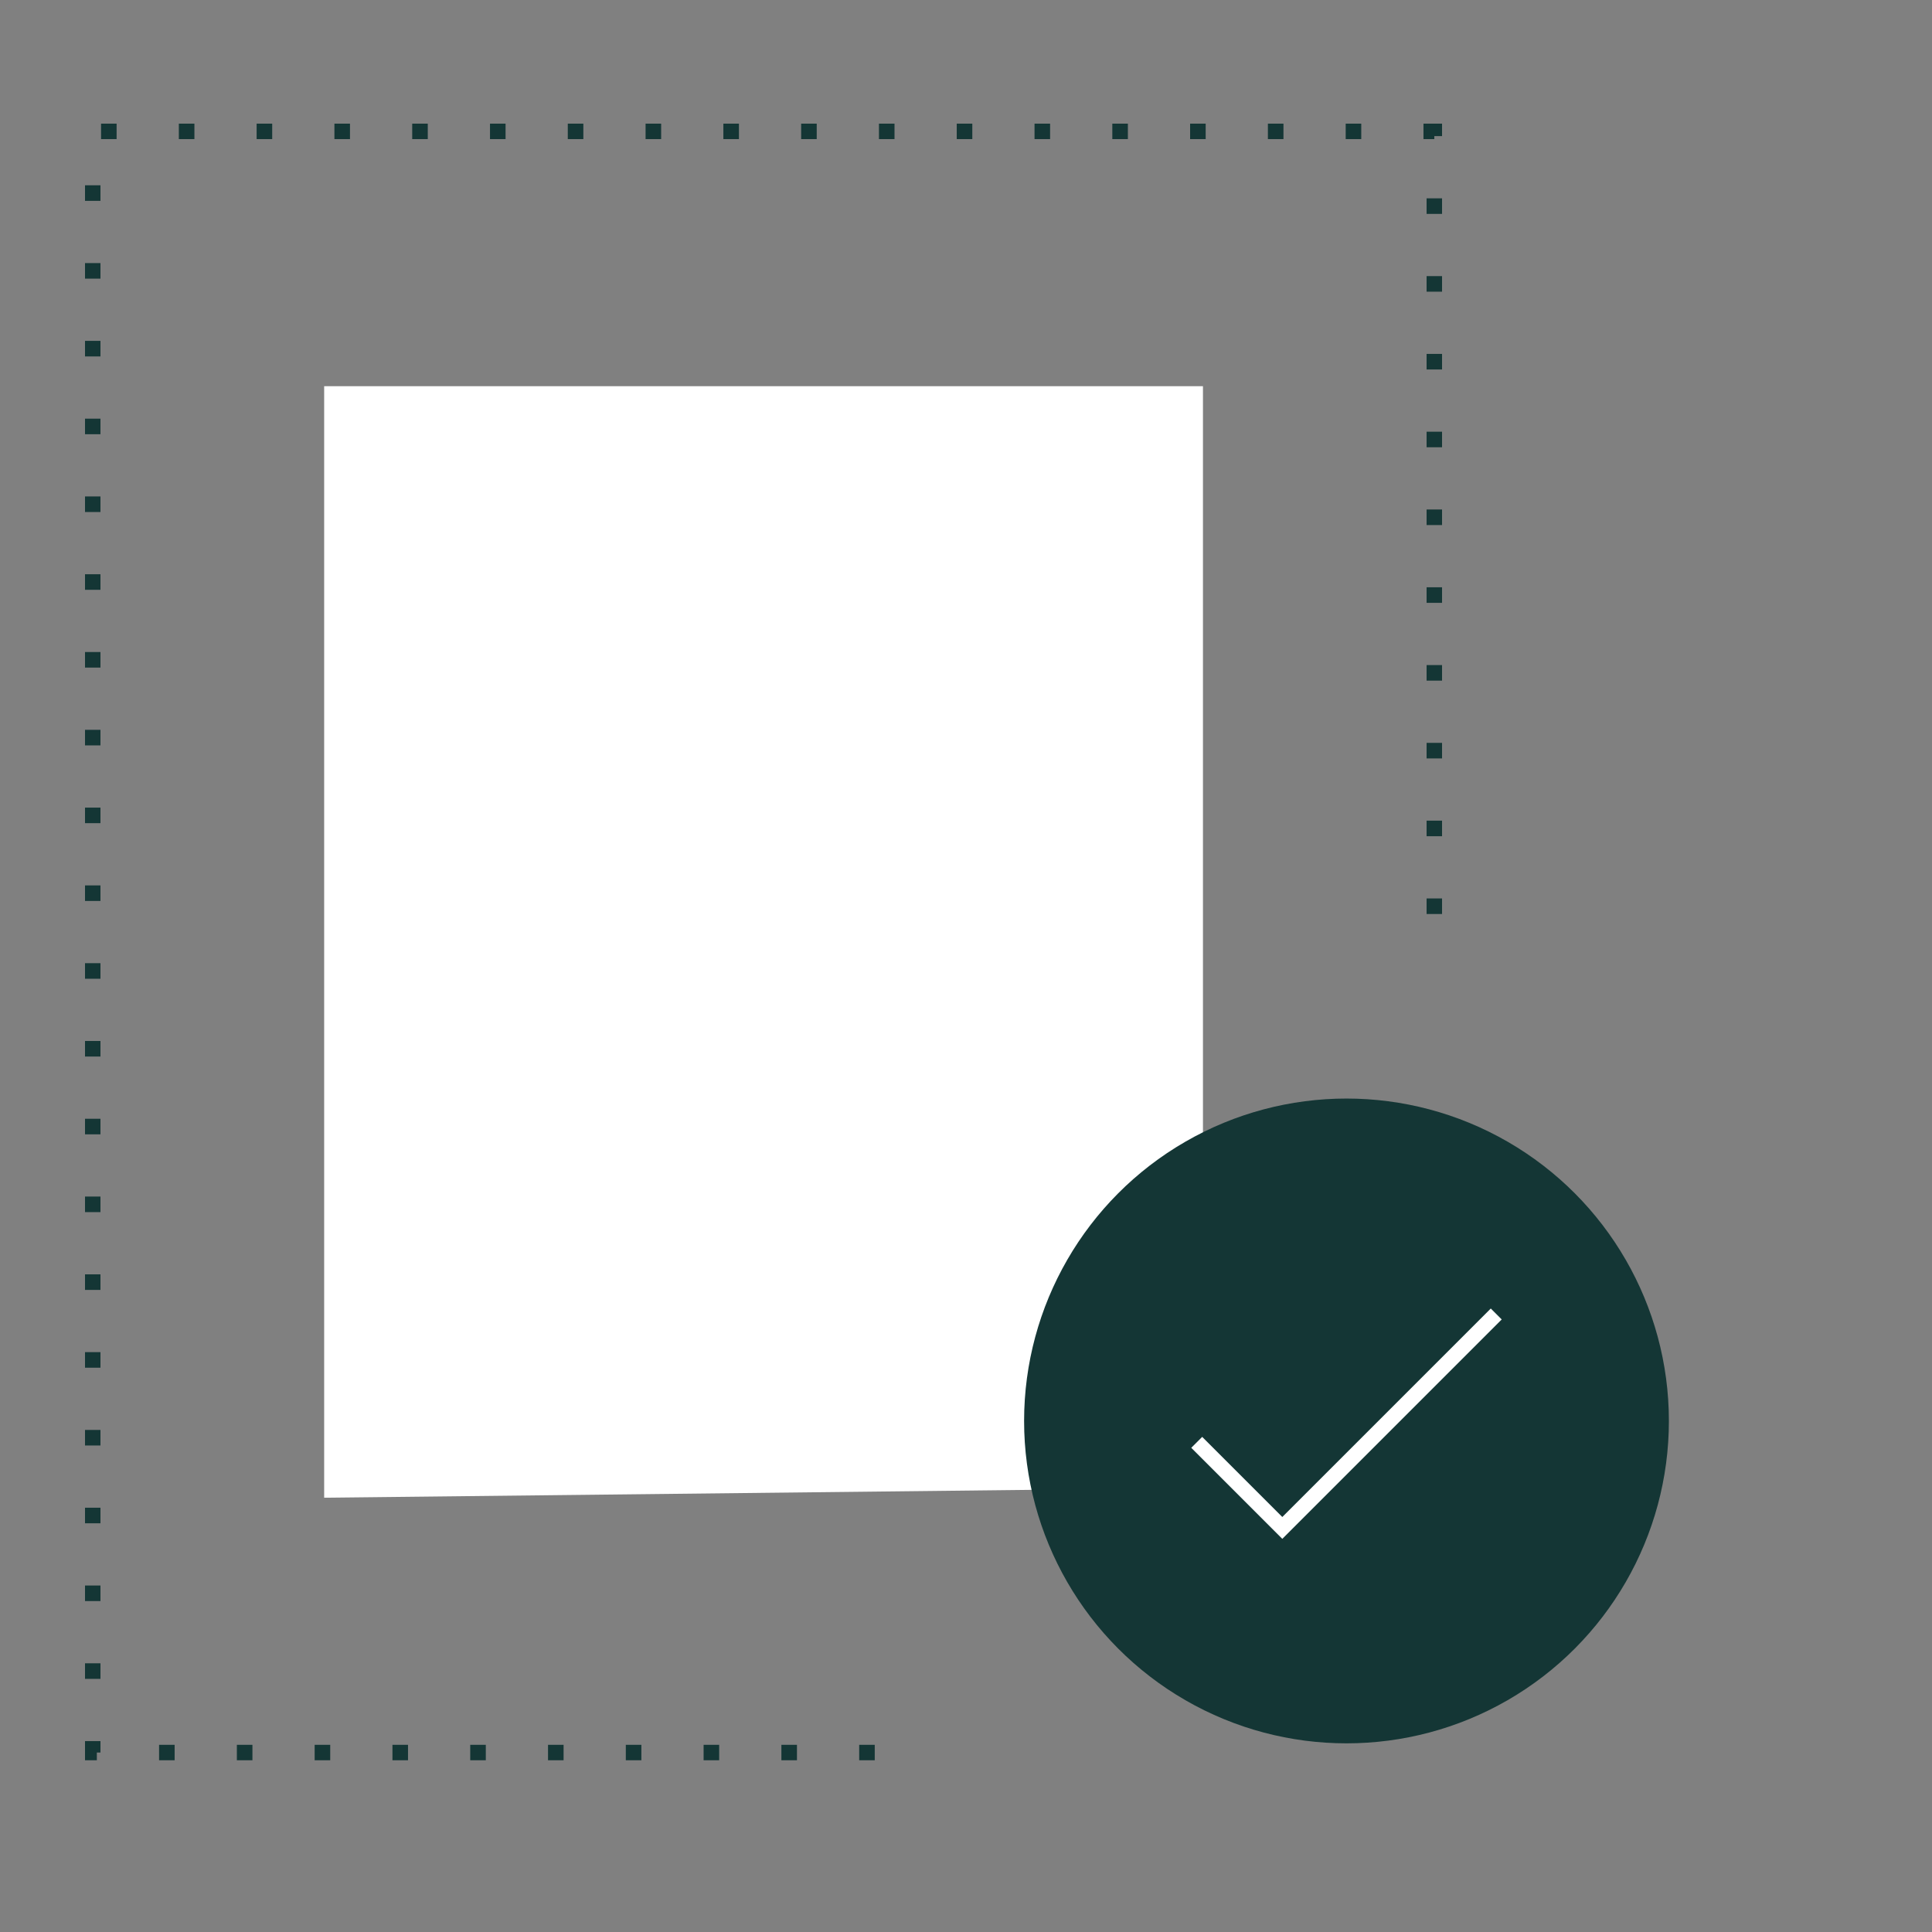 <svg xmlns="http://www.w3.org/2000/svg" xmlns:xlink="http://www.w3.org/1999/xlink" width="125" height="125" viewBox="0 0 125 125">
  <rect x="0" y="0" width="125" height="125" fill="#808080" stroke="none"/>
  <defs>
    <clipPath id="clip-path">
      <rect id="Rectangle_30238" data-name="Rectangle 30238" width="125" height="125" transform="translate(853 4792.5)" fill="#fff" stroke="#707070" stroke-width="1"/>
    </clipPath>
  </defs>
  <g id="Mask_Group_135711" data-name="Mask Group 135711" transform="translate(-853 -4792.5)" clip-path="url(#clip-path)">
    <g id="Group_137336" data-name="Group 137336">
      <g id="research" transform="translate(859 4801)">
        <path id="Path_189923" data-name="Path 189923" d="M94.8,53.636V3H8V107.889H62.253" transform="translate(-8 -3)" fill="rgba(0,0,0,0)" stroke="#143635" stroke-width="1" stroke-dasharray="1.007 4.026"/>
        <path id="Path_189995" data-name="Path 189995" d="M64.858,3H8V74.915l56.858-.634" transform="translate(6.973 13.487)" fill="#fff"/>
      </g>
      <g id="c-check" transform="translate(919.259 4863.576)">
        <circle id="Ellipse_13475" data-name="Ellipse 13475" cx="20.859" cy="20.859" r="20.859" transform="translate(0 0)" fill="#143635"/>
        <path id="Path_189994" data-name="Path 189994" d="M18,30.305l5.537,5.537L37.379,22" transform="translate(-6.831 -8.062)" fill="none" stroke="#fff" stroke-width="1"/>
      </g>
    </g>
  </g>
</svg>
